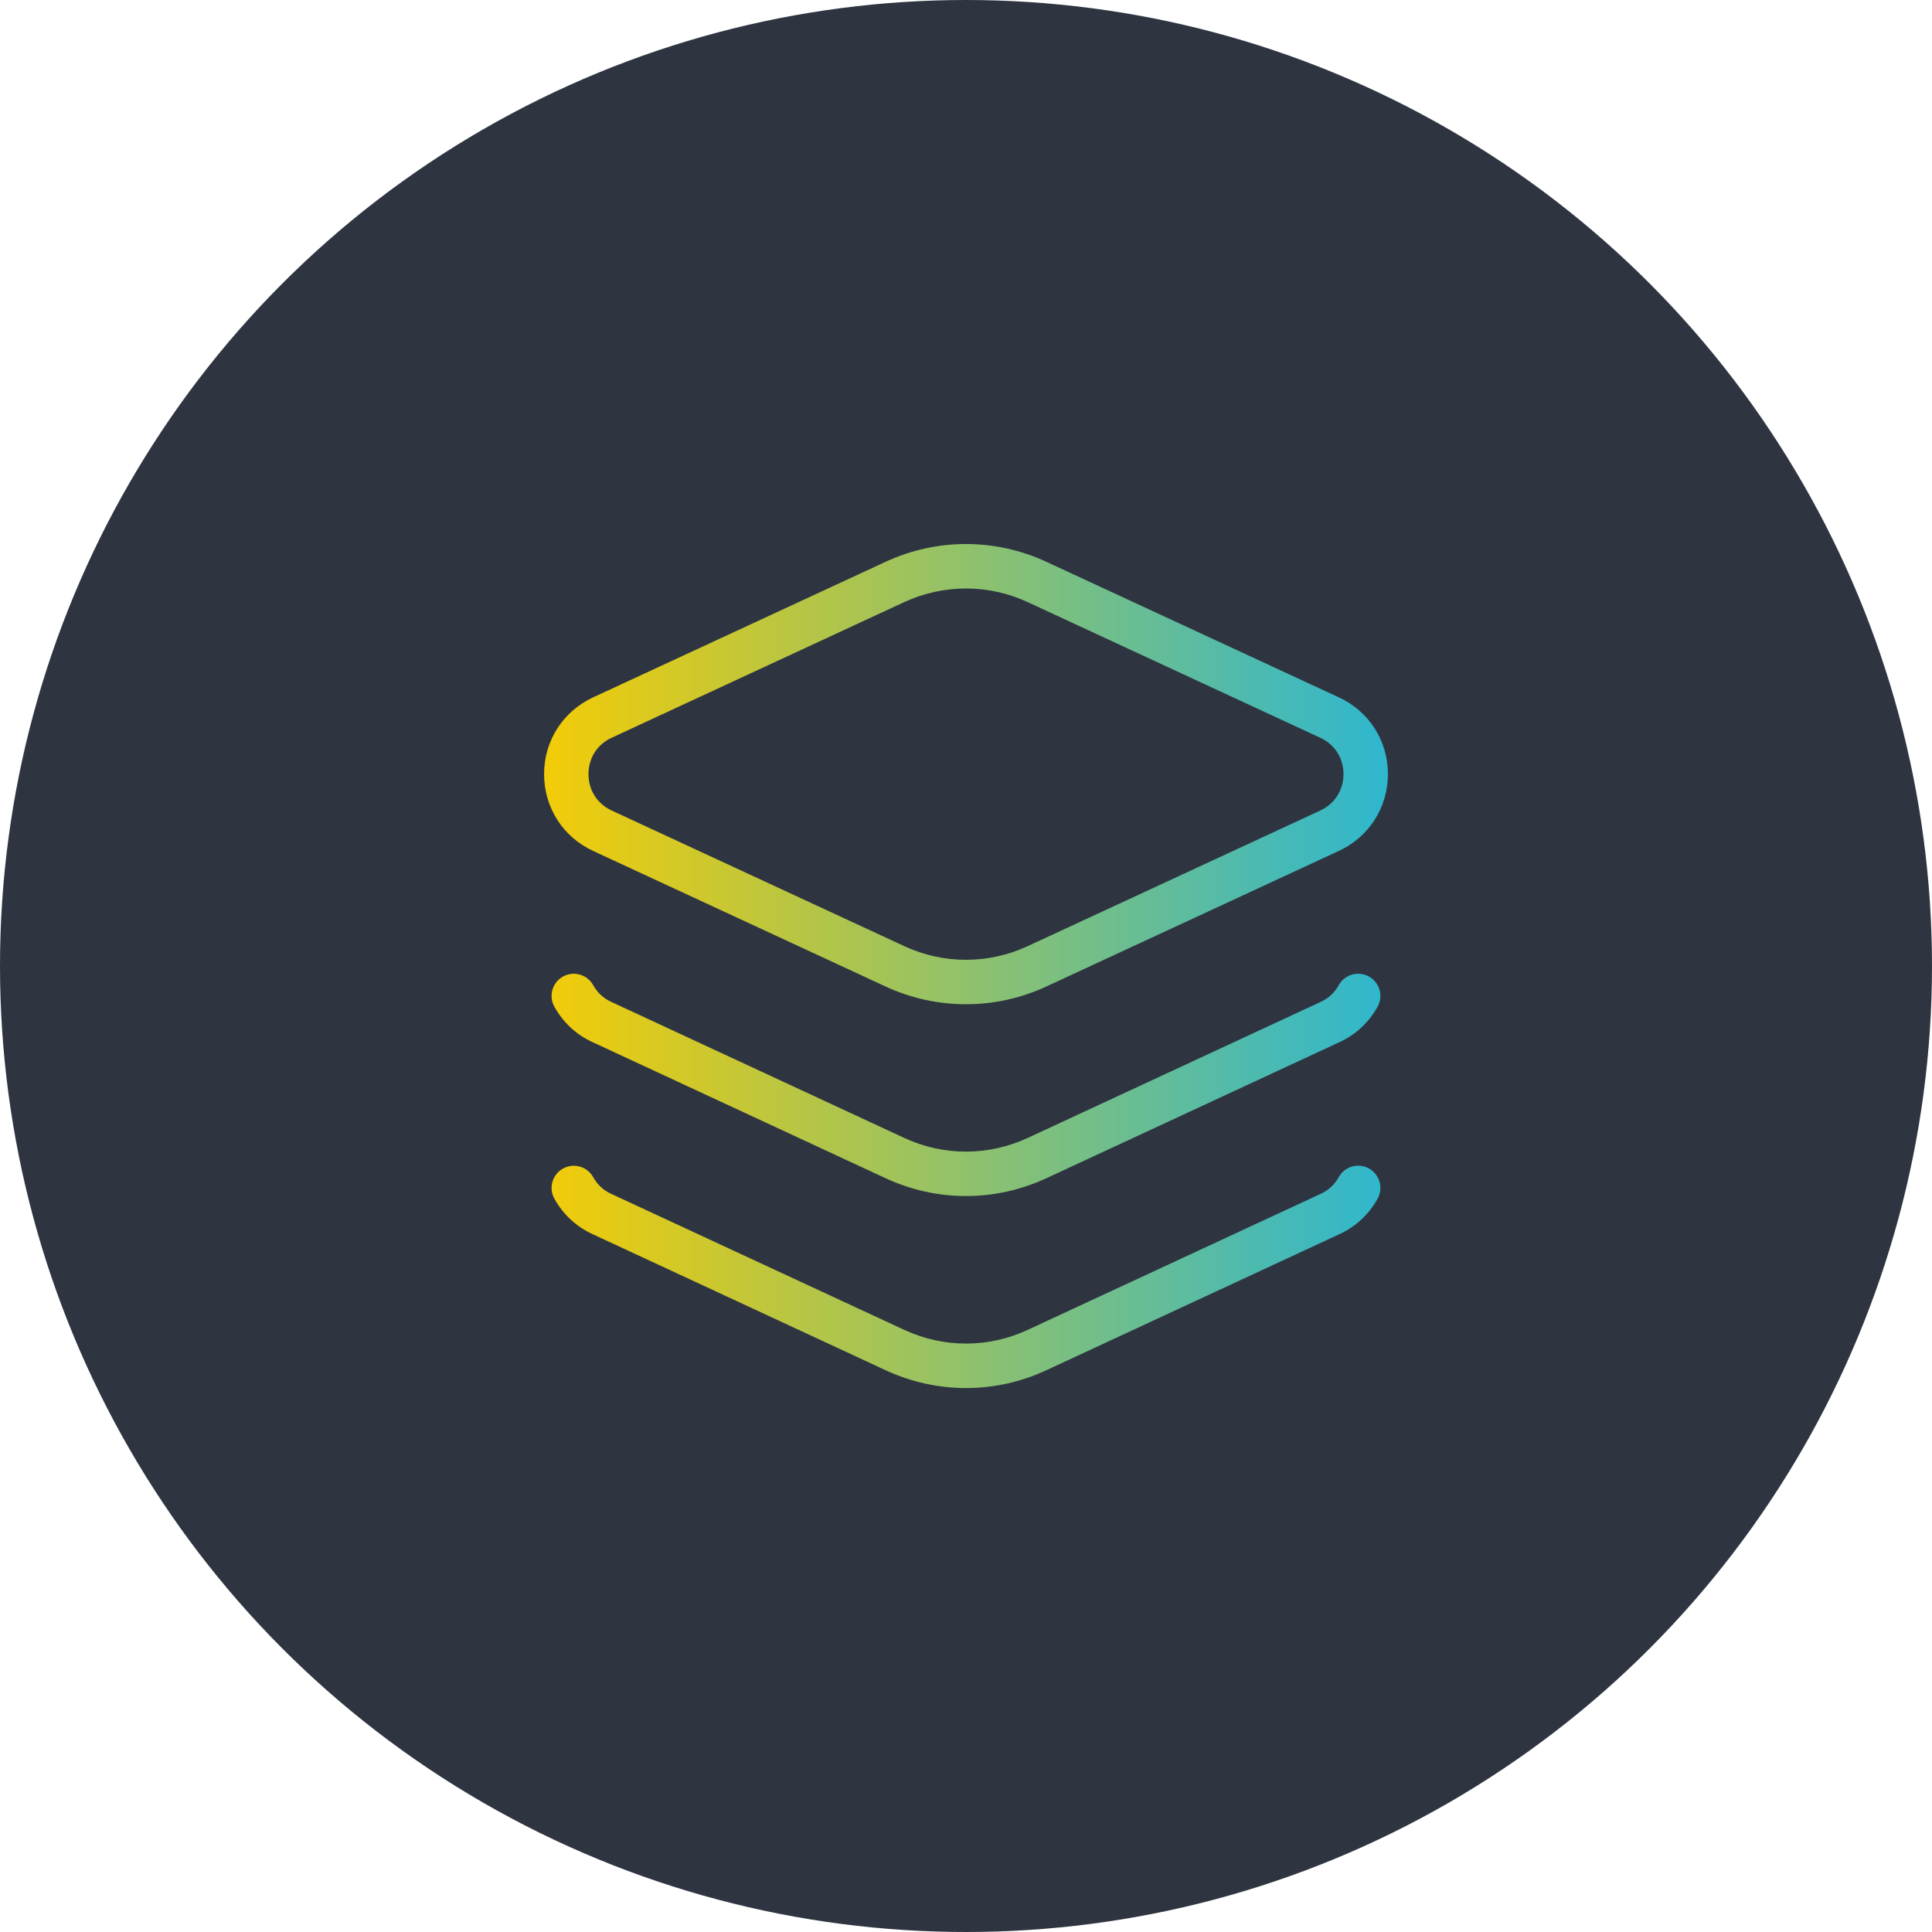 <svg width="58" height="58" viewBox="0 0 58 58" fill="none" xmlns="http://www.w3.org/2000/svg">
<circle cx="29" cy="29" r="29" fill="#2E3541"/>
<path d="M41.355 35.99C41.087 36.468 40.685 36.838 40.192 37.059L31.413 41.135C30.647 41.492 29.823 41.67 28.999 41.67C28.175 41.67 27.352 41.491 26.584 41.134L17.799 37.054C17.315 36.836 16.912 36.467 16.644 35.988C16.464 35.667 16.579 35.262 16.899 35.082C17.221 34.902 17.625 35.016 17.807 35.337C17.936 35.568 18.119 35.738 18.352 35.842L27.147 39.924C28.326 40.472 29.675 40.472 30.852 39.924L39.639 35.844C39.879 35.736 40.062 35.567 40.192 35.336C40.371 35.015 40.776 34.9 41.1 35.08C41.42 35.263 41.535 35.668 41.355 35.99ZM41.1 29.318C40.776 29.136 40.371 29.252 40.192 29.573C40.063 29.804 39.88 29.974 39.639 30.082L30.852 34.162C29.676 34.708 28.326 34.71 27.147 34.162L18.352 30.078C18.12 29.974 17.936 29.804 17.807 29.573C17.627 29.253 17.221 29.138 16.899 29.318C16.578 29.498 16.463 29.904 16.644 30.224C16.912 30.704 17.315 31.074 17.799 31.29L26.584 35.37C27.352 35.727 28.175 35.906 28.999 35.906C29.823 35.906 30.645 35.727 31.413 35.371L40.192 31.295C40.684 31.075 41.086 30.706 41.355 30.226C41.535 29.903 41.42 29.498 41.1 29.318ZM16.334 23.24C16.334 22.24 16.898 21.358 17.804 20.936L26.585 16.866C28.119 16.155 29.879 16.154 31.413 16.866L40.195 20.936C41.102 21.356 41.666 22.24 41.666 23.24C41.666 24.24 41.102 25.123 40.195 25.544L31.413 29.615C30.647 29.971 29.823 30.148 28.999 30.148C28.175 30.148 27.352 29.971 26.584 29.615L17.803 25.544C16.898 25.123 16.334 24.24 16.334 23.24ZM17.667 23.24C17.667 23.723 17.928 24.131 18.366 24.334L27.147 28.404C28.324 28.951 29.675 28.951 30.852 28.404L39.633 24.334C40.071 24.131 40.332 23.721 40.332 23.24C40.332 22.759 40.071 22.349 39.633 22.147L30.852 18.076C30.264 17.803 29.631 17.667 28.999 17.667C28.367 17.667 27.735 17.803 27.145 18.076L18.364 22.147C17.928 22.349 17.667 22.758 17.667 23.24Z" fill="url(#paint0_linear_4081_17299)"/>
<defs>
<linearGradient id="paint0_linear_4081_17299" x1="16.334" y1="29.001" x2="41.666" y2="29.001" gradientUnits="userSpaceOnUse">
<stop stop-color="#F3CC07"/>
<stop offset="1" stop-color="#2EB7CF"/>
</linearGradient>
</defs>
</svg>
